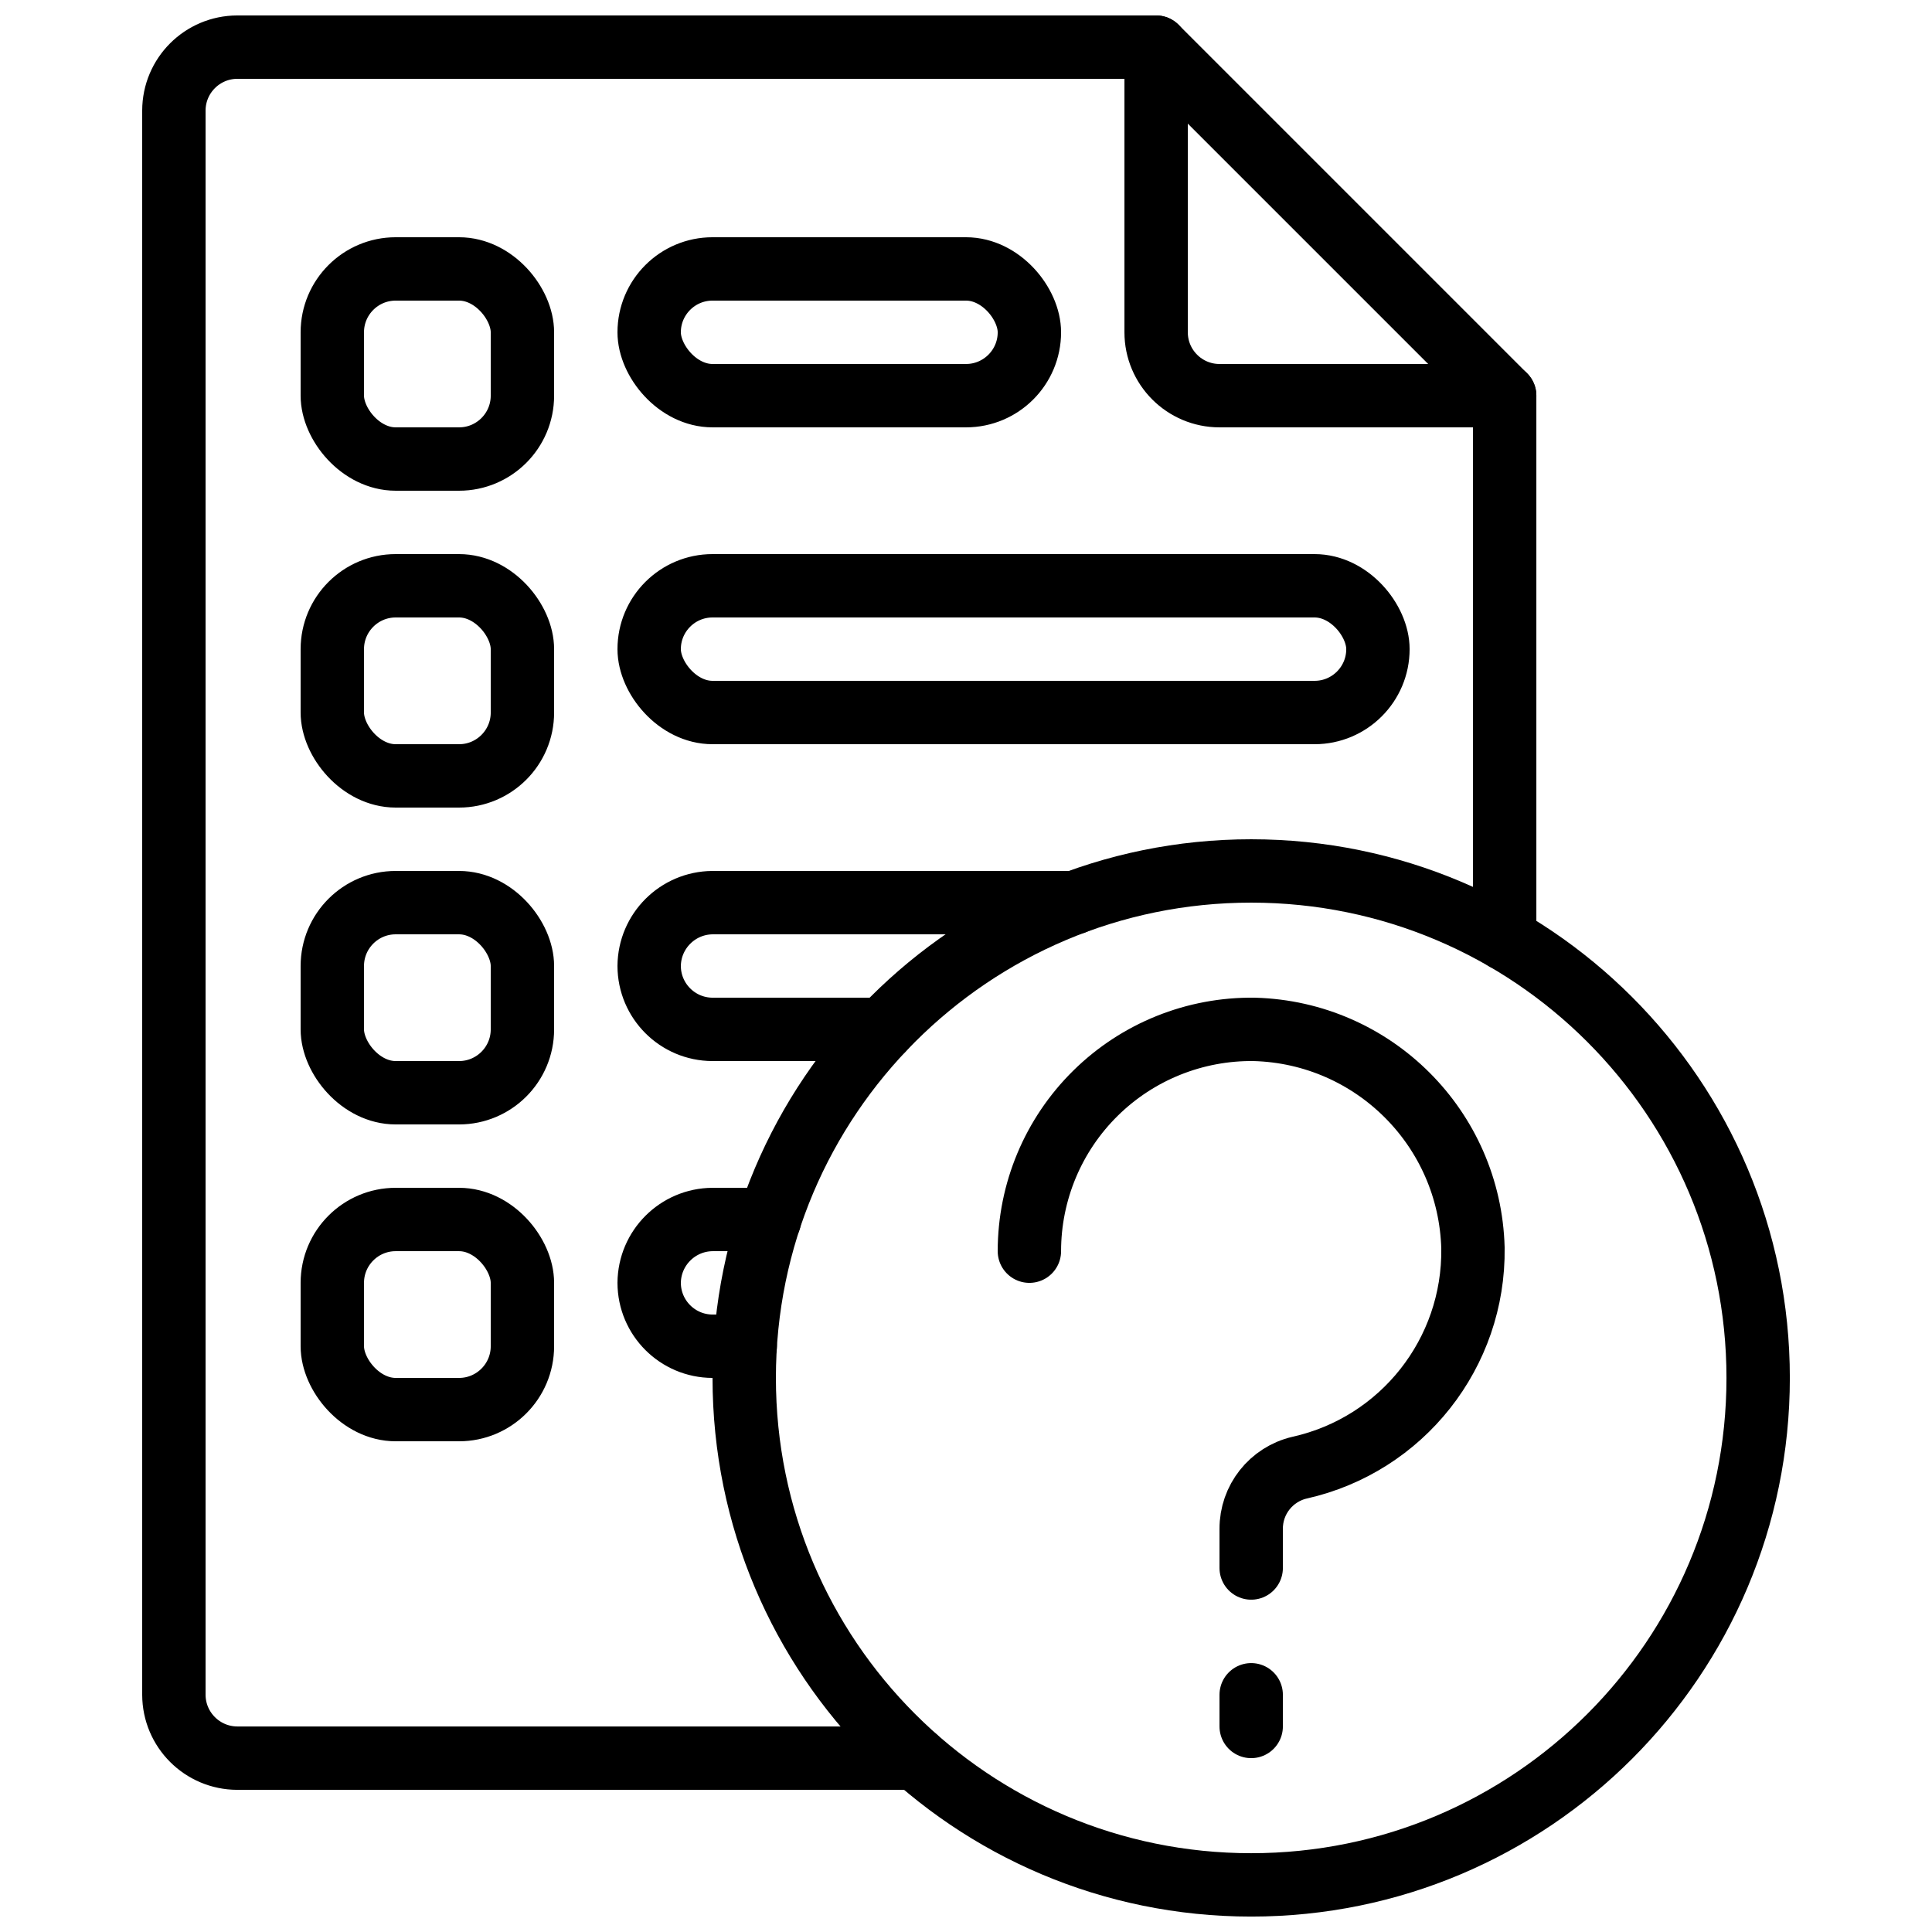<?xml version="1.0" encoding="UTF-8"?>
<!-- Uploaded to: ICON Repo, www.iconrepo.com, Generator: ICON Repo Mixer Tools -->
<svg width="800px" height="800px" version="1.1" viewBox="144 144 512 512" xmlns="http://www.w3.org/2000/svg">
 <defs>
  <clipPath id="c">
   <path d="m332 366h287v285.9h-287z"/>
  </clipPath>
  <clipPath id="b">
   <path d="m181 148.09h278v470.91h-278z"/>
  </clipPath>
  <clipPath id="a">
   <path d="m441 148.09h111v109.91h-111z"/>
  </clipPath>
 </defs>
 <g clip-path="url(#c)">
  <path transform="matrix(8.397 0 0 8.397 190.08 156.49)" d="m50 42c0 8.837-7.163 16-16 16s-16-7.164-16-16 7.163-16 16-16 16 7.163 16 16" fill="none" stroke="#000000" stroke-linecap="round" stroke-linejoin="round" stroke-width="2"/>
 </g>
 <g clip-path="url(#b)">
  <path transform="matrix(8.397 0 0 8.397 190.08 156.49)" d="m31 1.9199e-4h-29c-1.103 0.003-1.997 0.896-2 2v50c0.003 1.103 0.897 1.997 2 2h21.41" fill="none" stroke="#000000" stroke-linecap="round" stroke-linejoin="round" stroke-width="2"/>
 </g>
 <path transform="matrix(8.397 0 0 8.397 190.08 156.49)" d="m42 28.14v-17.14" fill="none" stroke="#000000" stroke-linecap="round" stroke-linejoin="round" stroke-width="2"/>
 <g clip-path="url(#a)">
  <path transform="matrix(8.397 0 0 8.397 190.08 156.49)" d="m42 11-11-11v9c0 1.104 0.896 2 2 2zm0 0" fill="none" stroke="#000000" stroke-linecap="round" stroke-linejoin="round" stroke-width="2"/>
 </g>
 <path transform="matrix(8.397 0 0 8.397 190.08 156.49)" d="m7 7h2c1.104 0 2 1.104 2 2v2c0 1.104-0.896 2-2 2h-2c-1.104 0-2-1.104-2-2v-2c0-1.104 0.896-2 2-2zm0 0" fill="none" stroke="#000000" stroke-linecap="round" stroke-linejoin="round" stroke-width="2"/>
 <path transform="matrix(8.397 0 0 8.397 190.08 156.49)" d="m17 7h8c1.104 0 2 1.104 2 2 0 1.104-0.896 2-2 2h-8c-1.104 0-2-1.104-2-2 0-1.104 0.896-2 2-2zm0 0" fill="none" stroke="#000000" stroke-linecap="round" stroke-linejoin="round" stroke-width="2"/>
 <path transform="matrix(8.397 0 0 8.397 190.08 156.49)" d="m7 17h2c1.104 0 2 1.104 2 2v2c0 1.104-0.896 2-2 2h-2c-1.104 0-2-1.104-2-2v-2c0-1.104 0.896-2 2-2zm0 0" fill="none" stroke="#000000" stroke-linecap="round" stroke-linejoin="round" stroke-width="2"/>
 <path transform="matrix(8.397 0 0 8.397 190.08 156.49)" d="m17 17h19c1.104 0 2 1.104 2 2 0 1.104-0.896 2-2 2h-19c-1.104 0-2-1.104-2-2 0-1.104 0.896-2 2-2zm0 0" fill="none" stroke="#000000" stroke-linecap="round" stroke-linejoin="round" stroke-width="2"/>
 <path transform="matrix(8.397 0 0 8.397 190.08 156.49)" d="m7 27h2c1.104 0 2 1.104 2 2v2c0 1.104-0.896 2-2 2h-2c-1.104 0-2-1.104-2-2v-2c0-1.104 0.896-2 2-2zm0 0" fill="none" stroke="#000000" stroke-linecap="round" stroke-linejoin="round" stroke-width="2"/>
 <path transform="matrix(8.397 0 0 8.397 190.08 156.49)" d="m28.42 27h-11.42c-1.101 0.008-1.992 0.899-2 2 0.003 1.103 0.896 1.997 2 2h5.38" fill="none" stroke="#000000" stroke-linecap="round" stroke-linejoin="round" stroke-width="2"/>
 <path transform="matrix(8.397 0 0 8.397 190.08 156.49)" d="m7 37h2c1.104 0 2 1.104 2 2v2c0 1.104-0.896 2-2 2h-2c-1.104 0-2-1.104-2-2v-2c0-1.104 0.896-2 2-2zm0 0" fill="none" stroke="#000000" stroke-linecap="round" stroke-linejoin="round" stroke-width="2"/>
 <path transform="matrix(8.397 0 0 8.397 190.08 156.49)" d="m18.8 37h-1.8c-1.101 0.008-1.992 0.899-2 2 0.003 1.103 0.896 1.997 2 2h1.03" fill="none" stroke="#000000" stroke-linecap="round" stroke-linejoin="round" stroke-width="2"/>
 <path transform="matrix(8.397 0 0 8.397 190.08 156.49)" d="m27 38c0-1.874 0.751-3.67 2.086-4.985 1.334-1.316 3.141-2.041 5.014-2.015 3.768 0.102 6.798 3.132 6.899 6.9 0.047 3.314-2.236 6.207-5.47 6.932-0.9 0.209-1.535 1.013-1.529 1.937v1.23" fill="none" stroke="#000000" stroke-linecap="round" stroke-linejoin="round" stroke-width="2"/>
 <path transform="matrix(8.397 0 0 8.397 190.08 156.49)" d="m34 53v-1" fill="none" stroke="#000000" stroke-linecap="round" stroke-linejoin="round" stroke-width="2"/>
</svg>